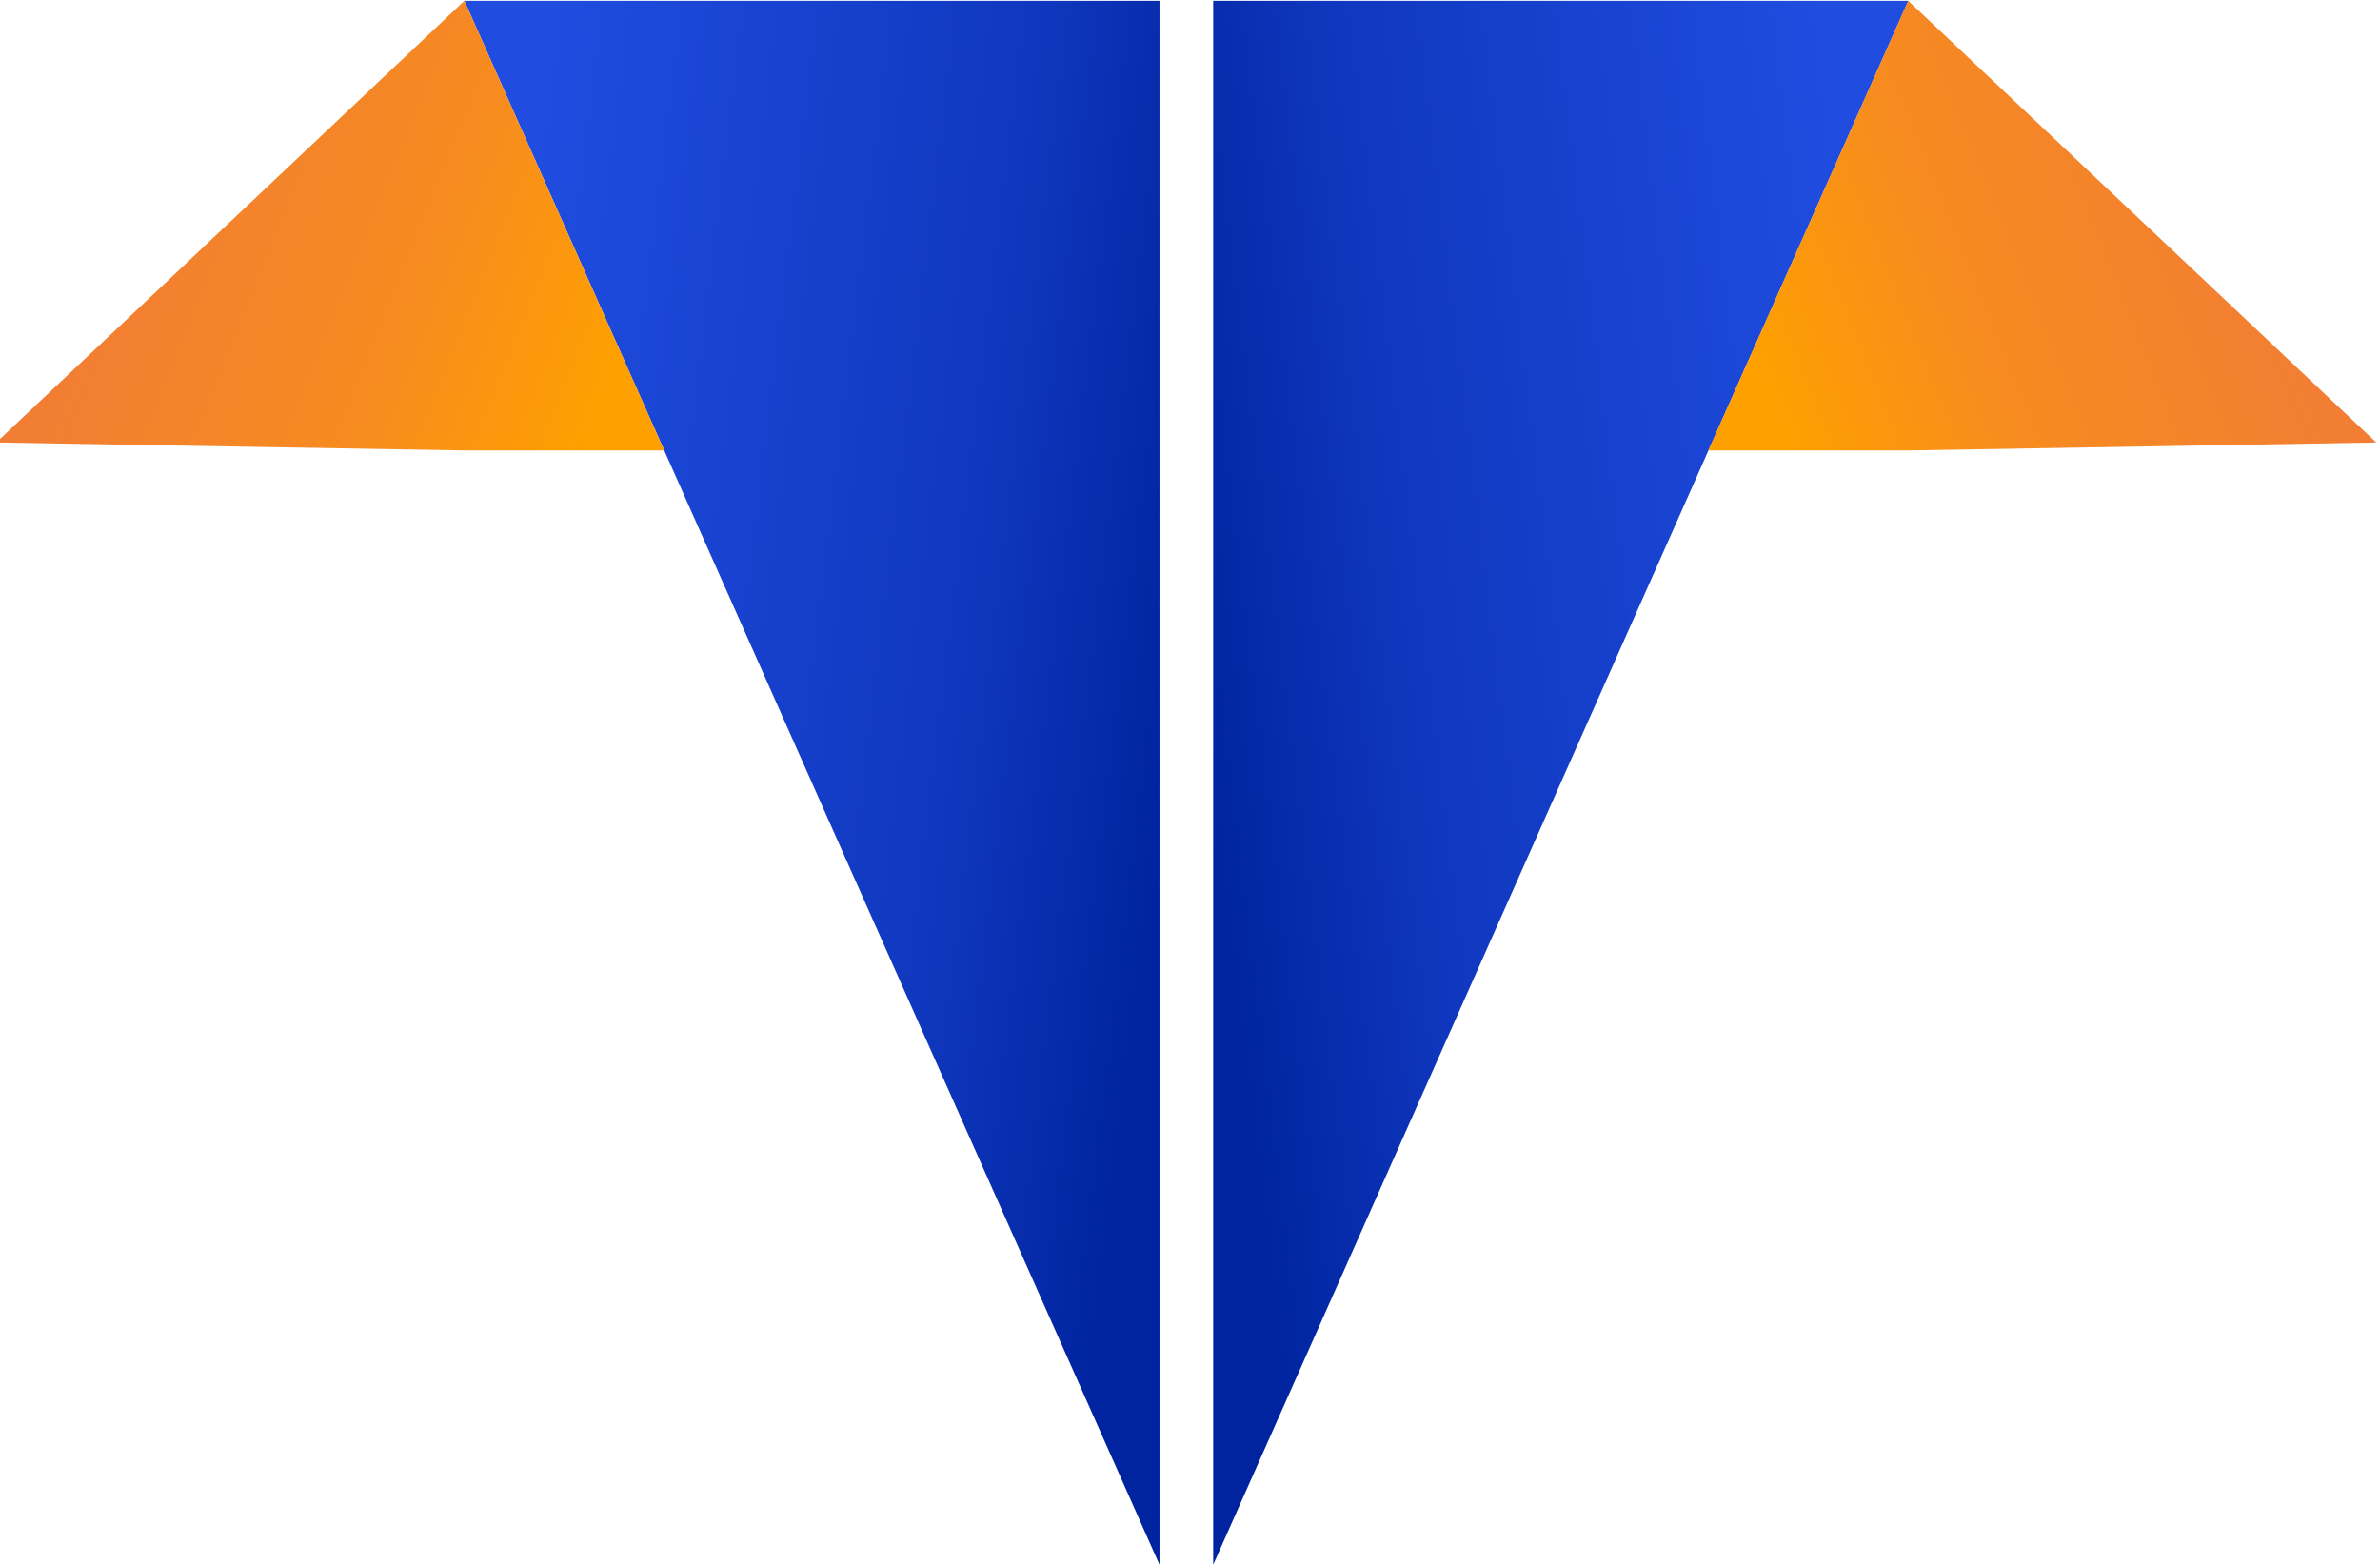 <?xml version="1.0" encoding="UTF-8"?>
<!DOCTYPE svg PUBLIC "-//W3C//DTD SVG 1.1//EN" "http://www.w3.org/Graphics/SVG/1.1/DTD/svg11.dtd">
<!-- Creator: CorelDRAW 2021.5 -->
<svg xmlns="http://www.w3.org/2000/svg" xml:space="preserve" width="46.591mm" height="30.618mm" version="1.1" style="shape-rendering:geometricPrecision; text-rendering:geometricPrecision; image-rendering:optimizeQuality; fill-rule:evenodd; clip-rule:evenodd"
viewBox="0 0 4659.1 3061.8"
 xmlns:xlink="http://www.w3.org/1999/xlink"
 xmlns:xodm="http://www.corel.com/coreldraw/odm/2003">
 <defs>
  <style type="text/css">
   <![CDATA[
    .fil1 {fill:url(#id0)}
    .fil3 {fill:url(#id1)}
    .fil0 {fill:url(#id2)}
    .fil2 {fill:url(#id3)}
   ]]>
  </style>
  <linearGradient id="id0" gradientUnits="userSpaceOnUse" x1="1228.67" y1="677.55" x2="64.41" y2="205.92">
   <stop offset="0" style="stop-opacity:1; stop-color:#FEA000"/>
   <stop offset="0.322" style="stop-opacity:1; stop-color:#F78C1E"/>
   <stop offset="1" style="stop-opacity:1; stop-color:#F0783C"/>
  </linearGradient>
  <linearGradient id="id1" gradientUnits="userSpaceOnUse" xlink:href="#id0" x1="3415.92" y1="677.55" x2="4580.18" y2="205.93">
  </linearGradient>
  <linearGradient id="id2" gradientUnits="userSpaceOnUse" x1="2284.49" y1="1616.72" x2="894.42" y2="1448.22">
   <stop offset="0" style="stop-opacity:1; stop-color:#00249F"/>
   <stop offset="0.322" style="stop-opacity:1; stop-color:#1038BF"/>
   <stop offset="1" style="stop-opacity:1; stop-color:#204DE0"/>
  </linearGradient>
  <linearGradient id="id3" gradientUnits="userSpaceOnUse" xlink:href="#id2" x1="2360.32" y1="1616.72" x2="3750.39" y2="1448.22">
  </linearGradient>
 </defs>
 <g id="Layer_x0020_1">
  <g id="_2546871179904">
   <polygon class="fil0" points="909.05,1.58 2269.85,1.58 2269.85,3063.36 "/>
   <polygon class="fil1" points="909.05,881.9 1300.32,881.9 909.05,1.58 -7.24,866.31 "/>
   <polygon class="fil2" points="3735.75,1.58 2374.95,1.58 2374.95,3063.36 "/>
   <polygon class="fil3" points="3735.54,881.9 3344.27,881.9 3735.54,1.58 4651.83,866.31 "/>
  </g>
 </g>
</svg>
